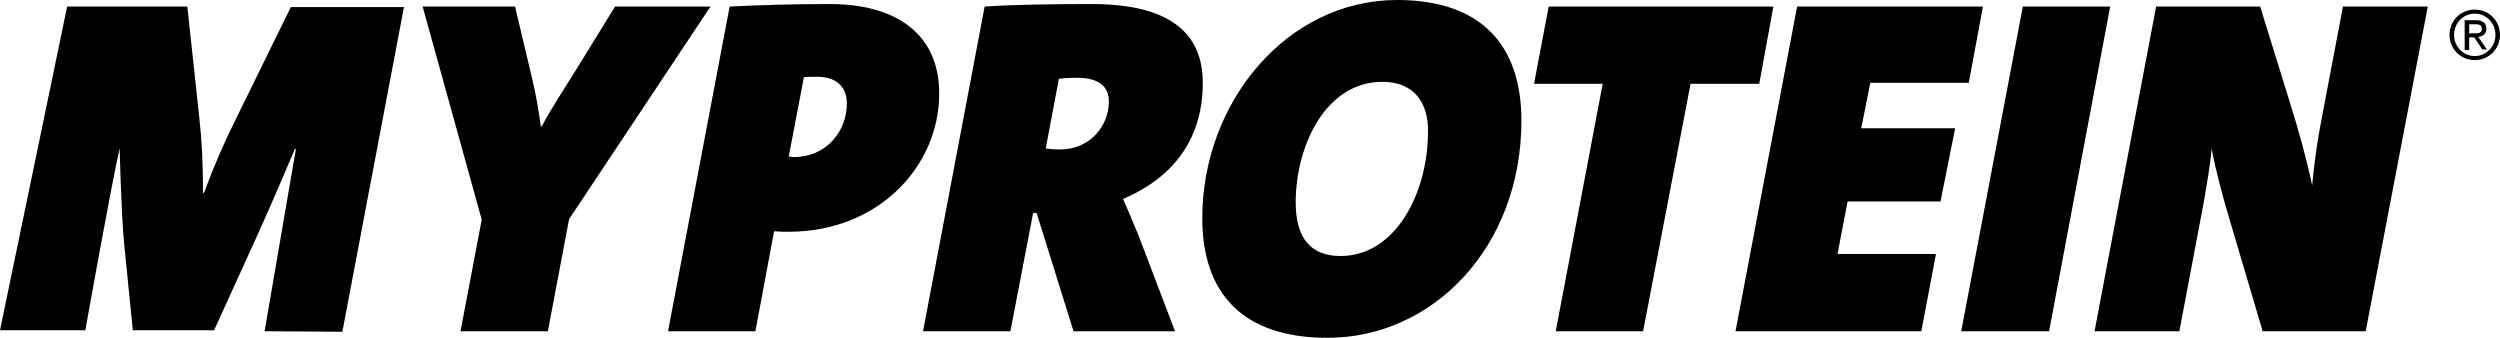 <?xml version="1.0" encoding="utf-8"?>
<!-- Generator: Adobe Illustrator 24.0.0, SVG Export Plug-In . SVG Version: 6.00 Build 0)  -->
<svg version="1.1" id="Layer_1" xmlns="http://www.w3.org/2000/svg" xmlns:xlink="http://www.w3.org/1999/xlink" x="0px" y="0px"
	 viewBox="0 0 495.1 66.9" style="enable-background:new 0 0 495.1 66.9;" xml:space="preserve">
<path d="M112.7,43.4l-4.2,22.2H91.2l4.2-22.1L83.7,1.3h18.3l3.3,13.9c0.9,3.7,1.4,6.9,1.8,9.8h0.2c1.8-3.4,4.3-7.2,6.8-11.2
	l7.7-12.5h18.9L112.7,43.4z"/>
<path d="M161.8,15.2c-1.1,0-1.8,0-2.6,0.1l-3,15.7c0.6,0.1,1,0.1,1.1,0.1c6.3,0,10.4-5.1,10.4-10.5
	C167.8,17.7,166.1,15.2,161.8,15.2 M156.2,45.9c-0.6,0-1.6,0-2.9-0.1l-3.7,19.8h-17.3l12.2-64.3c5.9-0.3,12.3-0.5,19.9-0.5
	c12.5,0,21.6,5.5,21.6,17.7C186,33.1,173.8,45.9,156.2,45.9"/>
<path d="M213.3,15.4c-1.4,0-3,0.1-3.6,0.2l-2.6,13.8c0.7,0.1,1.8,0.2,2.8,0.2c6.1,0,9.7-4.8,9.7-9.5
	C219.6,17.2,217.7,15.4,213.3,15.4 M222.4,39.4c1,2.2,2.1,4.9,3.1,7.3l7.2,18.9h-20.1l-7.3-23.4h-0.7l-4.5,23.4h-17.3L195,1.3
	c6-0.4,13.7-0.5,21.2-0.5c15.1,0,22,5.5,22,15.6C238.2,26.7,233.2,34.8,222.4,39.4"/>
<path d="M273.8,16.2c-11.3,0-17.2,12.7-17.2,23.9c0,7.1,3,10.6,8.9,10.6c10.7,0,17.3-12.2,17.3-24.7
	C282.9,20.5,280.1,16.2,273.8,16.2 M262.9,66.9c-17.2,0-24.8-9.2-24.8-23.7c0-22.9,16.7-43.2,38.6-43.2c16.4,0,24.6,8.7,24.6,23.9
	C301.3,48.9,283.8,66.9,262.9,66.9"/>
<polygon points="348.4,16.6 334.8,16.6 325.4,65.6 308.1,65.6 317.4,16.6 303.8,16.6 306.7,1.3 351.2,1.3 "/>
<polygon points="389.9,16.4 370.4,16.4 368.6,25.4 387.2,25.4 384.3,39.9 365.9,39.9 363.9,50.3 383.4,50.3 380.5,65.6 343.7,65.6 
	355.9,1.3 392.7,1.3 "/>
<polygon points="405.8,65.6 388.4,65.6 400.6,1.3 417.9,1.3 "/>
<path d="M468.5,65.6h-20.4L441.7,44c-1.5-5-2.9-10.2-3.7-14.5c-0.4,3.8-0.8,6-1.5,10.2l-4.9,25.9h-16.8L427,1.3h20.6l5.8,18.7
	c1.8,5.7,3.4,11.5,4.5,16.7c0.4-4.4,1.1-9.3,1.9-13.3l4.2-22.1h16.8L468.5,65.6z"/>
<path d="M58.6,29.5h-0.2c0,0-4.6,10.9-7.3,16.8l-8.7,19.1H26.3l-1.7-17c-0.6-5.9-0.9-19-0.9-19c-1.5,6.3-6.8,36-6.8,36H0L13.3,1.3
	h23.8l2.4,22.3c0.5,4.5,0.7,8.9,0.7,14.6h0.2c2-5.4,3.9-9.8,6.4-14.8l10.8-22H80L67.8,65.7l-15.4-0.1L58.6,29.5z"/>
<path d="M490,6.6c0.8,0,1.5,0,1.5-0.9c0-0.8-0.6-0.9-1.3-0.9H489v1.8H490z M488.1,4h2.3c1.3,0,2,0.6,2,1.7c0,1-0.7,1.5-1.6,1.6
	l1.7,2.5h-0.9L490,7.4h-1v2.5h-0.9V4z M494.2,6.9c0-2.3-1.8-4.2-4.1-4.2S486,4.6,486,6.9c0,2.3,1.8,4.2,4.1,4.2S494.2,9.2,494.2,6.9
	 M490.1,1.9c2.8,0,5,2.2,5,5c0,2.8-2.2,5-5,5c-2.8,0-5-2.2-5-5C485.1,4.1,487.3,1.9,490.1,1.9"/>
</svg>
